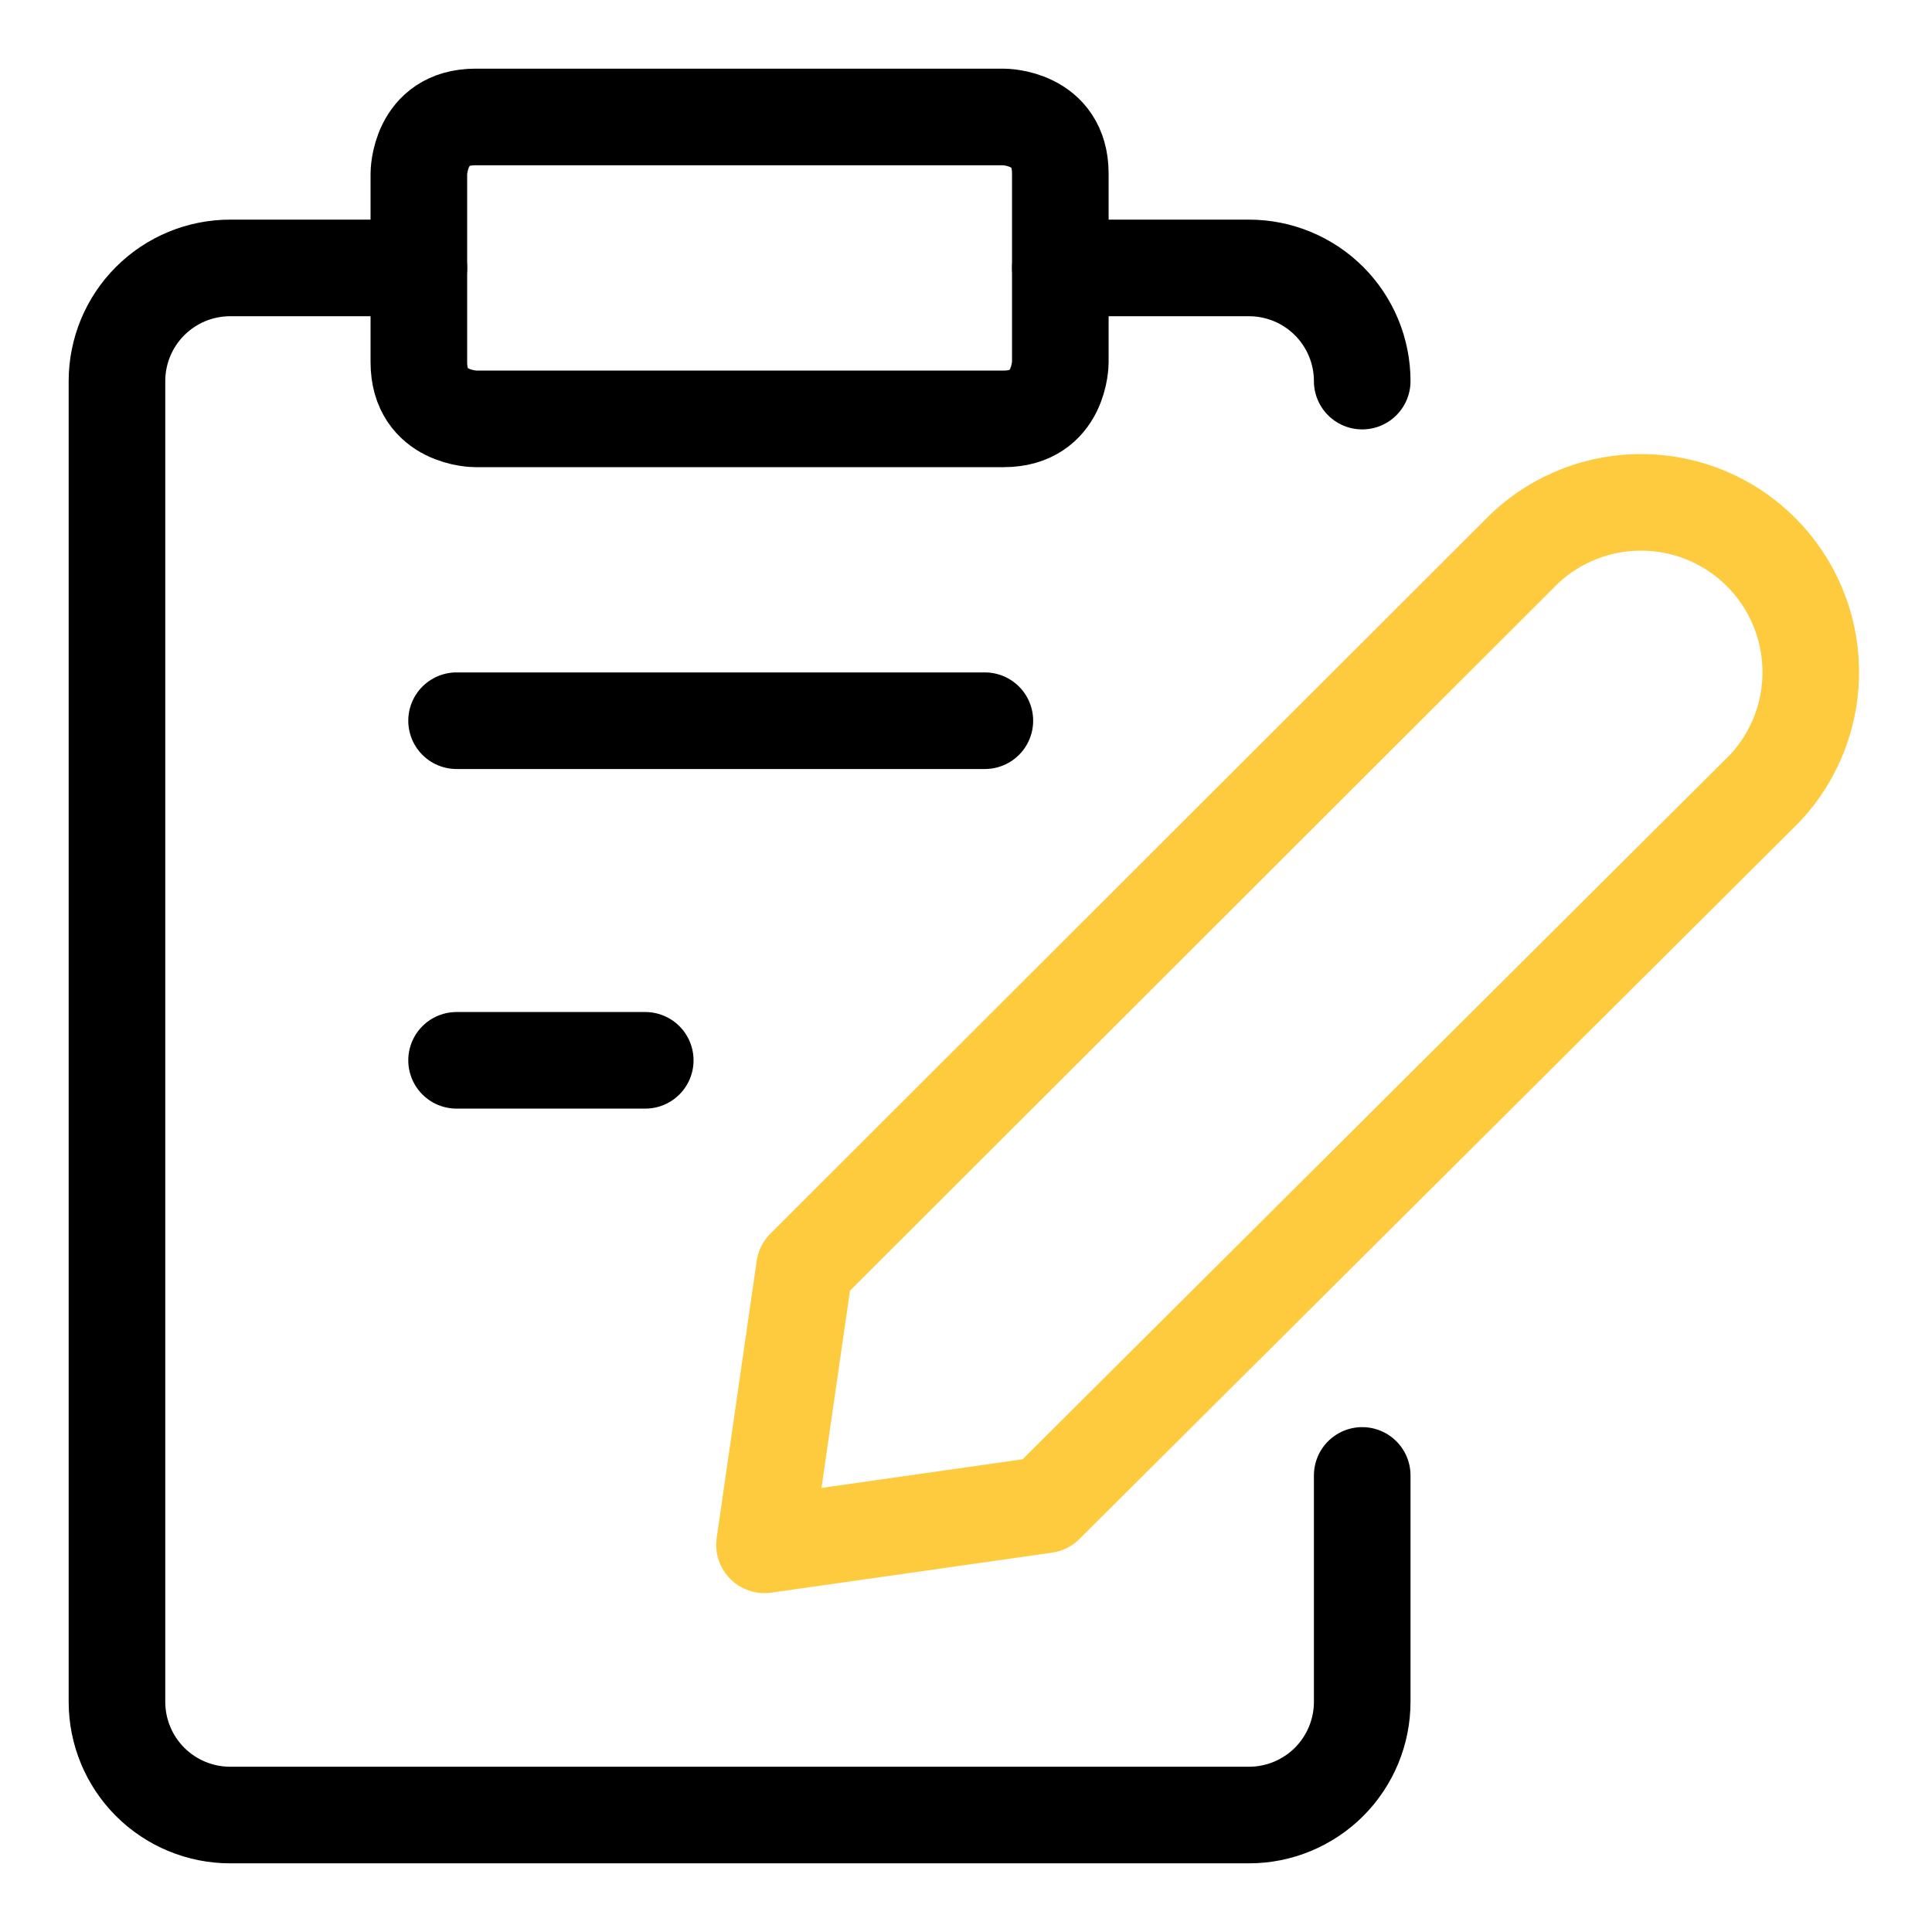 <svg width="50" height="50" viewBox="0 0 50 50" fill="none" xmlns="http://www.w3.org/2000/svg">
<path d="M27.051 38.945L19.785 39.98L20.82 32.812L39.473 14.18C40.306 13.403 41.408 12.981 42.546 13.001C43.685 13.021 44.771 13.482 45.576 14.287C46.381 15.092 46.842 16.179 46.862 17.317C46.883 18.456 46.46 19.558 45.684 20.391L27.051 38.945Z" stroke="#FECB3F" stroke-width="2.5" stroke-linecap="round" stroke-linejoin="round"/>
<path d="M12.305 3.027H25.977C25.977 3.027 27.441 3.027 27.441 4.492V9.375C27.441 9.375 27.441 10.84 25.977 10.84H12.305C12.305 10.84 10.84 10.84 10.84 9.375V4.492C10.84 4.492 10.84 3.027 12.305 3.027Z" stroke="black" stroke-width="2.5" stroke-linecap="round" stroke-linejoin="round"/>
<path d="M27.442 6.934H32.324C33.101 6.934 33.846 7.242 34.396 7.792C34.945 8.341 35.254 9.086 35.254 9.863" stroke="black" stroke-width="2.5" stroke-linecap="round" stroke-linejoin="round"/>
<path d="M35.254 38.184V44.043C35.254 44.82 34.945 45.565 34.396 46.115C33.846 46.664 33.101 46.973 32.324 46.973H5.957C5.18 46.973 4.435 46.664 3.885 46.115C3.336 45.565 3.027 44.82 3.027 44.043V9.863C3.027 9.086 3.336 8.341 3.885 7.792C4.435 7.242 5.18 6.934 5.957 6.934H10.84" stroke="black" stroke-width="2.5" stroke-linecap="round" stroke-linejoin="round"/>
<path d="M11.816 18.652H25.488" stroke="black" stroke-width="2.5" stroke-linecap="round" stroke-linejoin="round"/>
<path d="M11.816 27.441H16.699" stroke="black" stroke-width="2.5" stroke-linecap="round" stroke-linejoin="round"/>
</svg>
